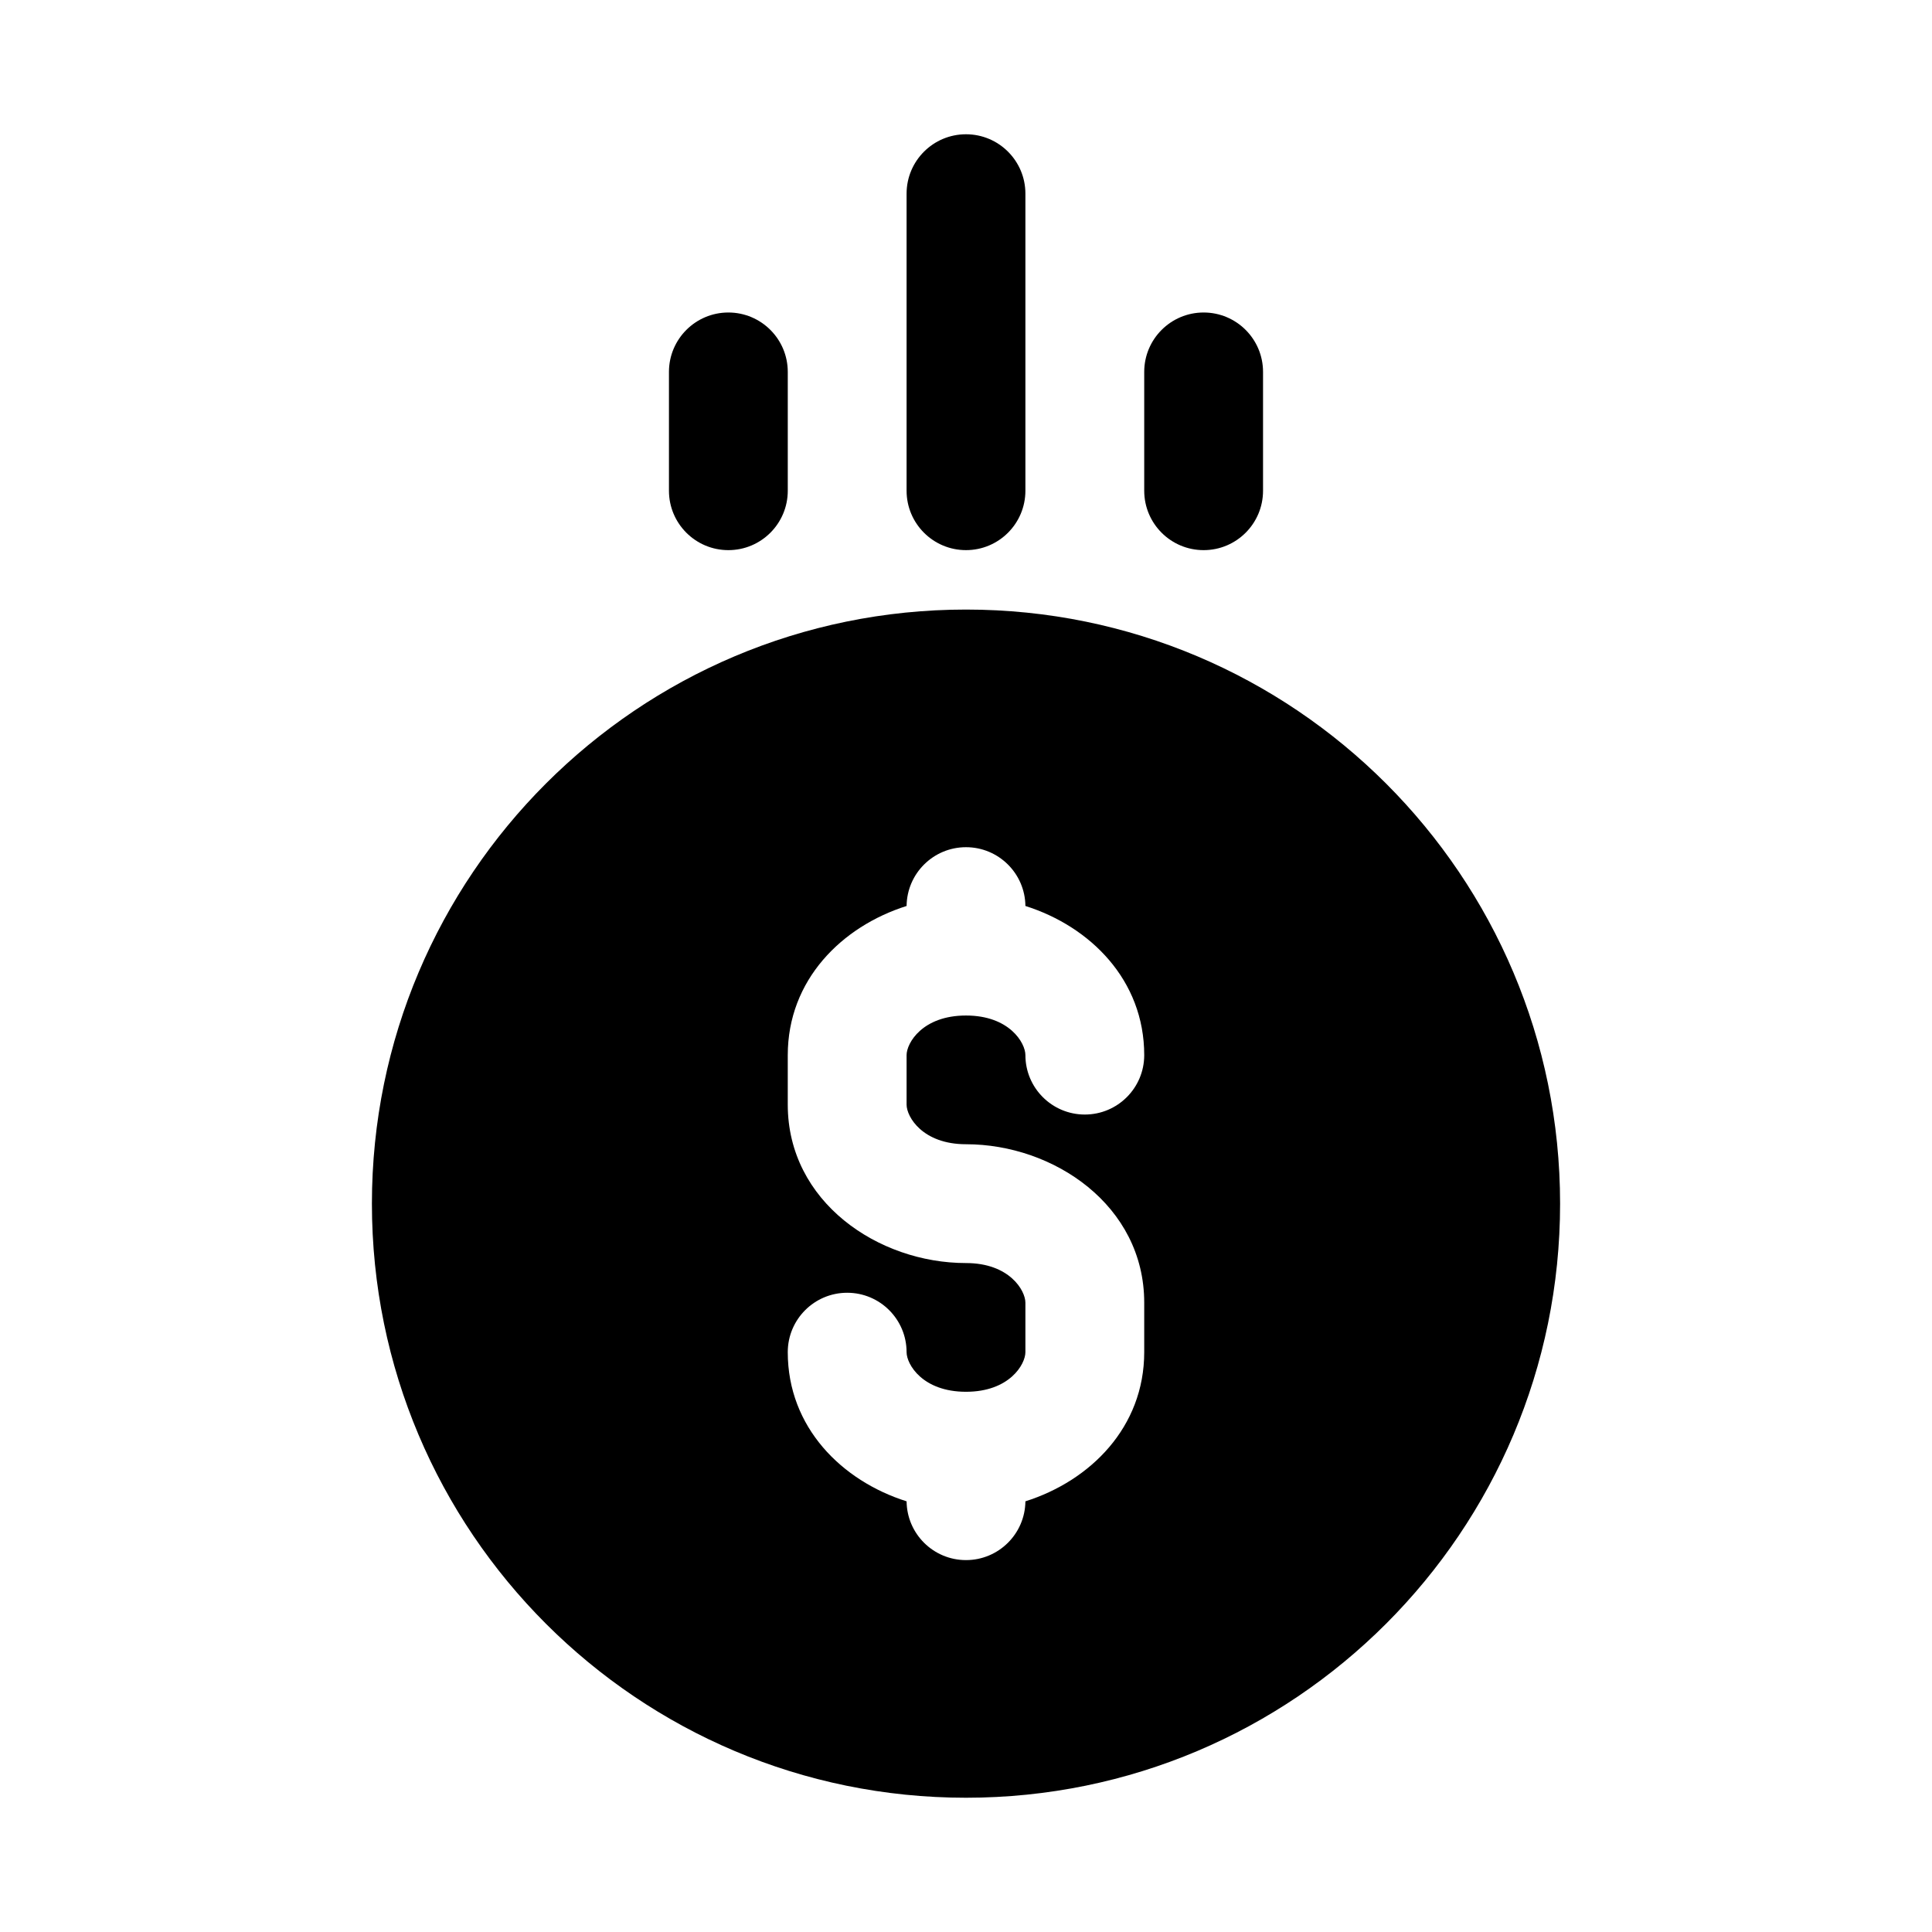 <?xml version="1.0" encoding="UTF-8"?>
<!-- Uploaded to: ICON Repo, www.svgrepo.com, Generator: ICON Repo Mixer Tools -->
<svg fill="#000000" width="800px" height="800px" version="1.1" viewBox="144 144 512 512" xmlns="http://www.w3.org/2000/svg">
 <g>
  <path d="m400 289.79c-8.695 0-15.746-7.047-15.746-15.742v-78.723c0-8.695 7.051-15.742 15.746-15.742s15.742 7.047 15.742 15.742v78.723c0 8.695-7.047 15.742-15.742 15.742z"/>
  <path d="m321.28 274.05c0 8.695 7.051 15.742 15.746 15.742 8.695 0 15.742-7.047 15.742-15.742v-31.488c0-8.695-7.047-15.746-15.742-15.746-8.695 0-15.746 7.051-15.746 15.746z"/>
  <path d="m400 305.54c-86.953 0-157.44 70.488-157.44 157.44 0 86.949 70.488 157.44 157.44 157.44 86.949 0 157.44-70.488 157.44-157.44 0-86.953-70.488-157.44-157.44-157.44zm-15.742 78.551c-17.219 5.445-31.492 19.648-31.492 39.527v13.121c0 25.754 23.957 41.984 47.234 41.984 11.504 0 15.742 7.266 15.742 10.496v13.121c0 3.231-4.238 10.496-15.742 10.496s-15.746-7.266-15.746-10.496c0-8.695-7.047-15.746-15.742-15.746-8.695 0-15.746 7.051-15.746 15.746 0 19.879 14.273 34.082 31.492 39.527 0.09 8.617 7.102 15.574 15.742 15.574 8.637 0 15.652-6.957 15.742-15.574 17.215-5.445 31.488-19.648 31.488-39.527v-13.121c0-25.754-23.957-41.984-47.23-41.984-11.504 0-15.746-7.266-15.746-10.496v-13.121c0-3.231 4.242-10.496 15.746-10.496s15.742 7.266 15.742 10.496c0 8.695 7.051 15.746 15.746 15.746 8.695 0 15.742-7.051 15.742-15.746 0-19.879-14.273-34.082-31.488-39.527-0.09-8.617-7.106-15.574-15.742-15.574-8.641 0-15.652 6.957-15.742 15.574z" fill-rule="evenodd"/>
  <path d="m447.23 274.05c0 8.695 7.047 15.742 15.746 15.742 8.695 0 15.742-7.047 15.742-15.742v-31.488c0-8.695-7.047-15.746-15.742-15.746-8.699 0-15.746 7.051-15.746 15.746z"/>
 </g>
</svg>